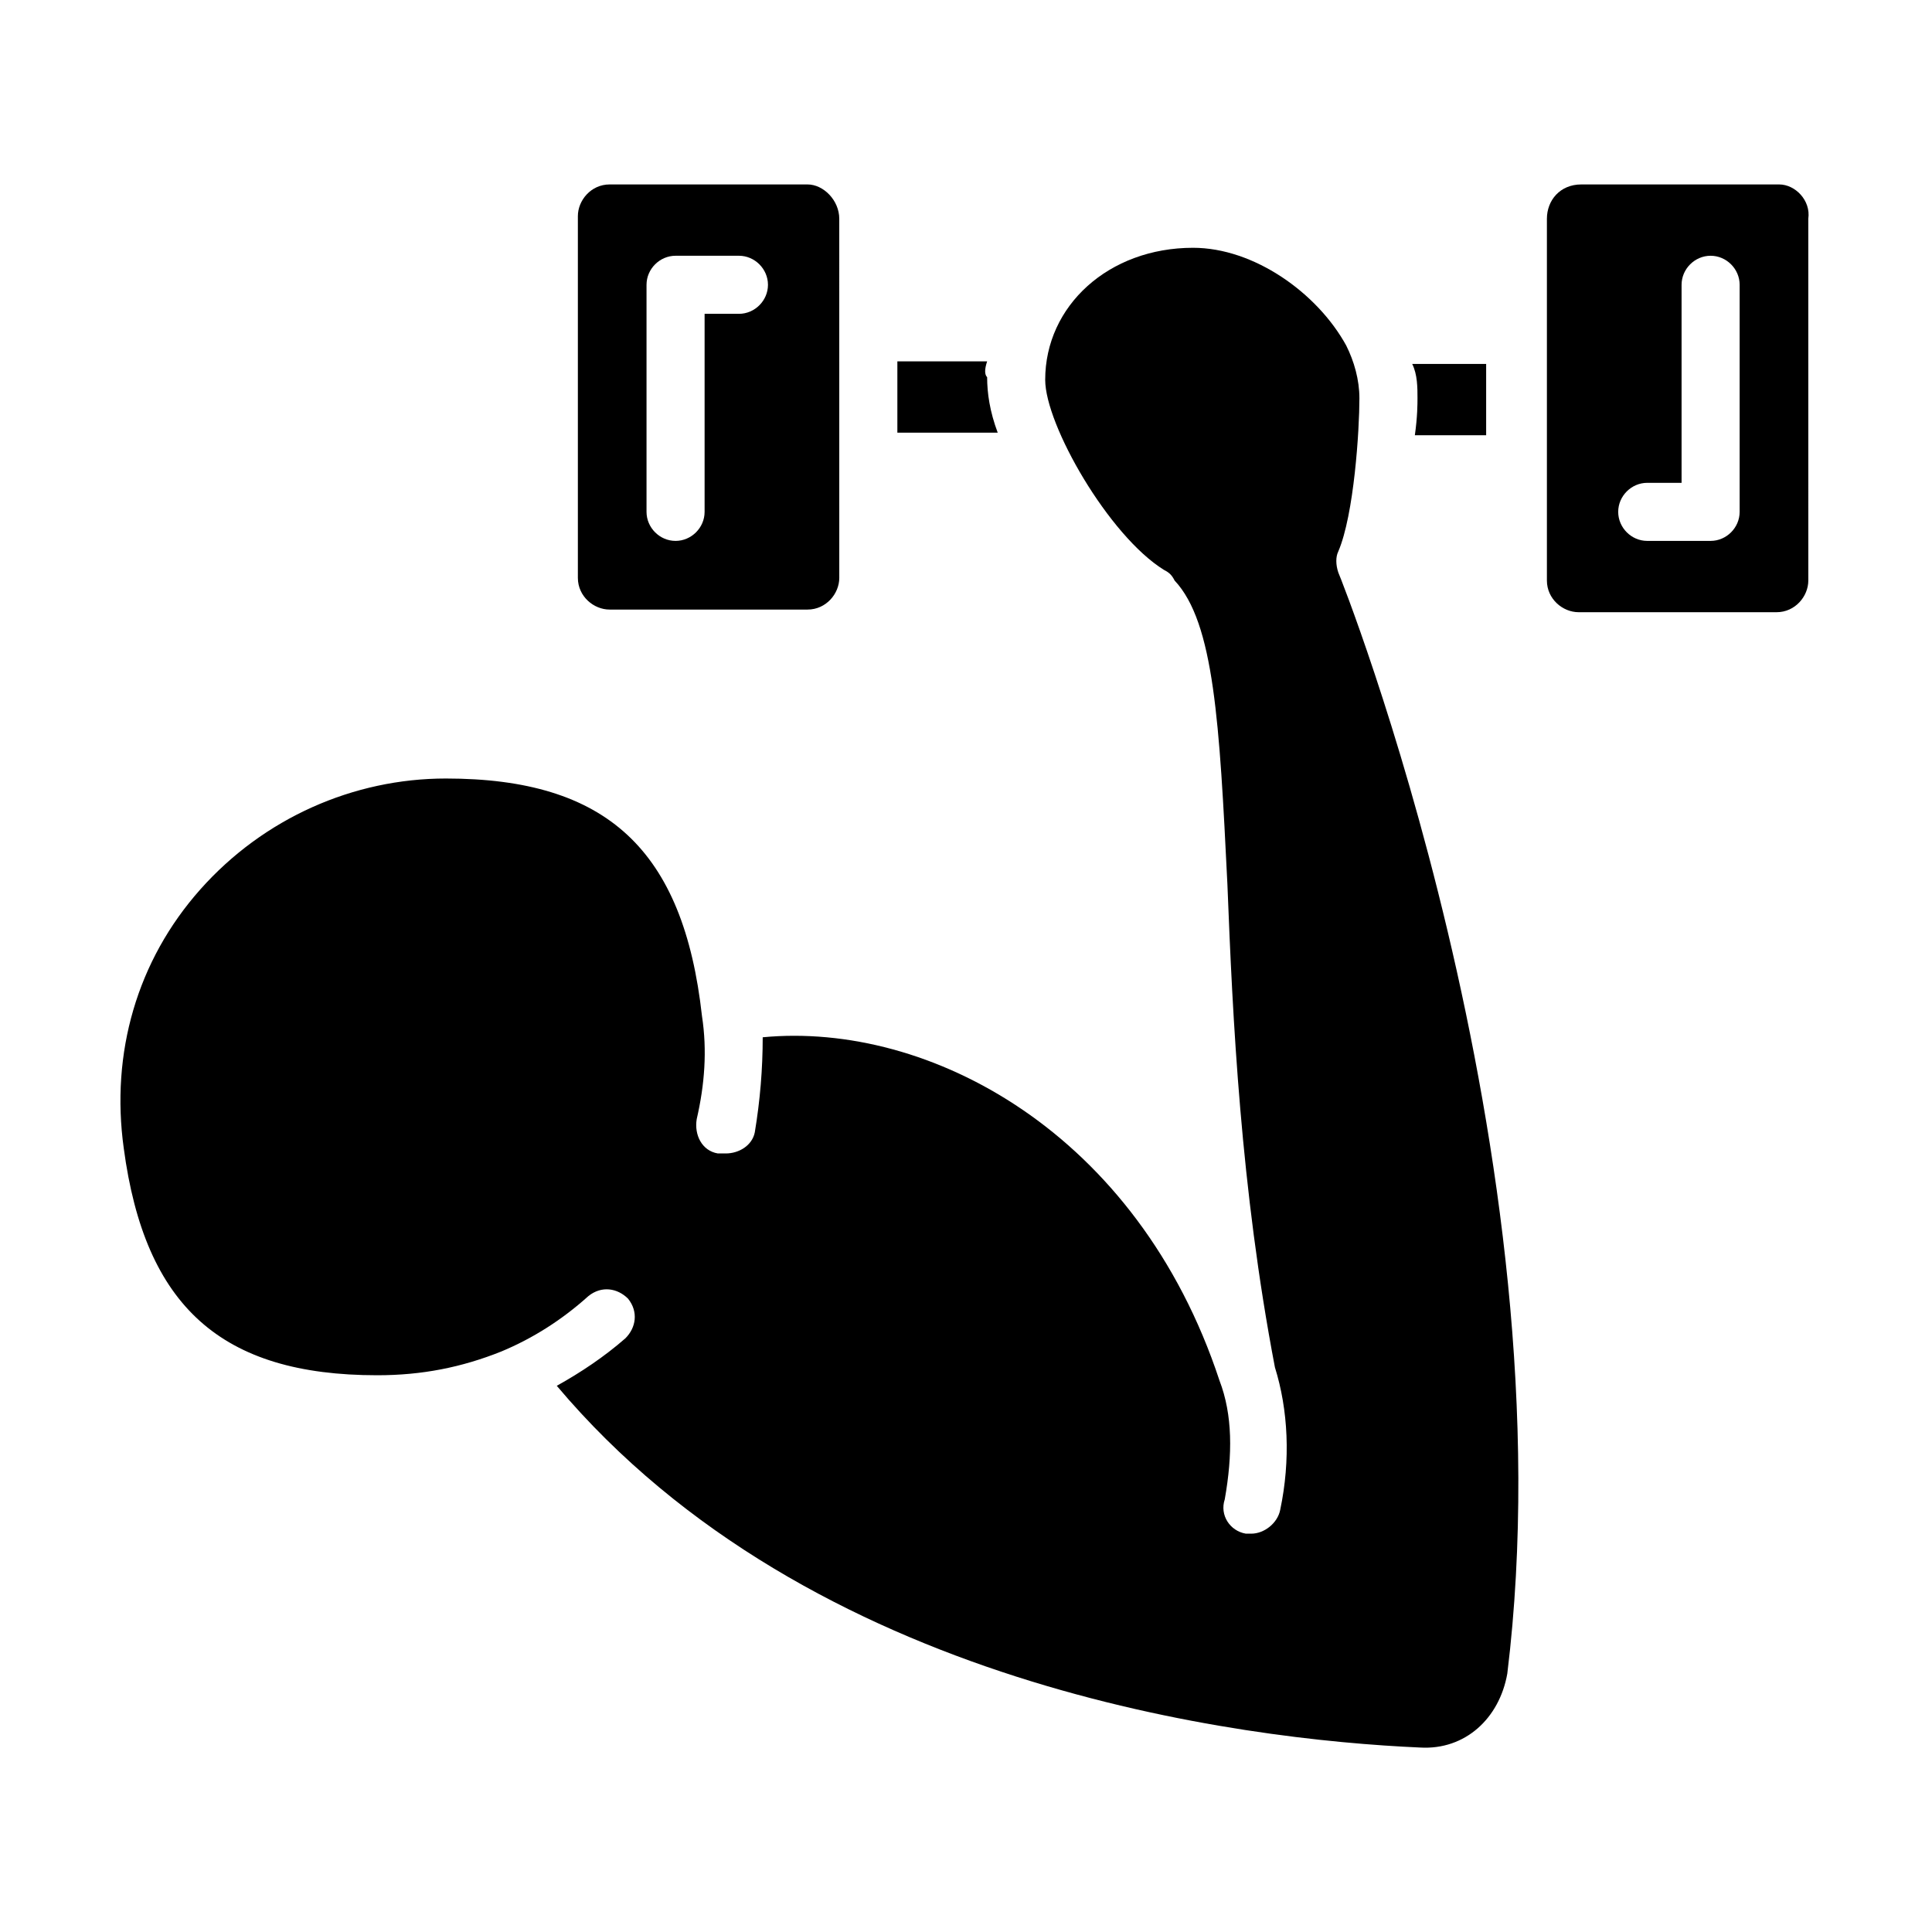 <?xml version="1.0" encoding="UTF-8"?>
<!-- Uploaded to: ICON Repo, www.svgrepo.com, Generator: ICON Repo Mixer Tools -->
<svg fill="#000000" width="800px" height="800px" version="1.1" viewBox="144 144 512 512" xmlns="http://www.w3.org/2000/svg">
 <g>
  <path d="m405.6 239.76h-23.789v18.895h26.59c-2.098-5.598-2.801-10.496-2.801-14.695-0.699-0.699-0.699-2.098 0-4.199z"/>
  <path d="m519.65 249.55c0 1.398 0 4.898-0.699 9.797h18.895v-18.895h-19.594c1.398 2.801 1.398 6.301 1.398 9.098z"/>
  <path d="m358.02 192.88h-52.48c-4.898 0-8.398 4.199-8.398 8.398v95.863c0 4.898 4.199 8.398 8.398 8.398h52.48c4.898 0 8.398-4.199 8.398-8.398l-0.004-95.164c0-4.898-4.199-9.098-8.395-9.098zm-18.195 34.289h-9.098v52.48c0 4.199-3.5 7.695-7.695 7.695-4.199 0-7.695-3.5-7.695-7.695v-60.176c0-4.199 3.5-7.695 7.695-7.695h16.793c4.199 0 7.695 3.5 7.695 7.695 0.004 4.195-3.496 7.695-7.695 7.695z"/>
  <path d="m498.66 290.14c4.199-9.797 5.598-32.188 5.598-40.586 0-4.898-1.398-9.797-3.5-13.996-7.695-13.996-24.492-25.891-40.586-25.891-22.391 0-39.184 15.395-39.184 34.988 0 11.895 16.793 41.285 31.488 50.383 1.398 0.699 2.098 1.398 2.801 2.801 10.496 11.195 11.895 37.785 13.996 80.469 1.398 35.688 3.5 80.469 12.594 128.05 3.5 11.195 4.199 24.492 1.398 37.785-0.699 3.5-4.199 6.297-7.695 6.297h-1.398c-4.199-0.699-6.996-4.898-5.598-9.098 2.098-11.895 2.098-22.391-1.398-31.488-21.691-65.773-76.973-95.164-121.05-90.965 0 8.398-0.699 16.793-2.098 25.191-0.699 3.5-4.199 5.598-7.695 5.598h-2.098c-4.199-0.699-6.297-4.898-5.598-9.098 2.098-9.098 2.801-18.191 1.398-27.289-4.898-44.082-25.191-62.977-67.875-62.977-24.492 0-48.281 10.496-65.074 29.391s-23.789 43.383-20.293 68.574c5.598 41.984 25.891 60.176 67.176 60.176 11.895 0 22.391-2.098 32.887-6.297 8.398-3.5 16.094-8.398 23.09-14.695 3.5-2.801 7.695-2.098 10.496 0.699 2.801 3.5 2.098 7.695-0.699 10.496-5.598 4.898-11.895 9.098-18.191 12.594 67.176 79.77 181.23 93.766 228.81 95.863 11.895 0.699 20.992-7.695 23.09-19.594 16.793-137.15-44.082-290.39-44.781-291.79-0.707-2.094-0.707-4.195-0.008-5.594z"/>
  <path d="m615.52 192.88h-52.48c-5.598 0-9.094 4.199-9.094 9.098v95.863c0 4.898 4.199 8.398 8.398 8.398h52.48c4.898 0 8.398-4.199 8.398-8.398l-0.004-95.863c0.699-4.898-3.5-9.098-7.699-9.098zm-10.496 86.77c0 4.199-3.5 7.695-7.695 7.695h-16.793c-4.199 0-7.695-3.5-7.695-7.695 0-4.199 3.5-7.695 7.695-7.695h9.098v-52.48c0-4.199 3.5-7.695 7.695-7.695 4.199 0 7.695 3.5 7.695 7.695z"/>
 </g>
</svg>